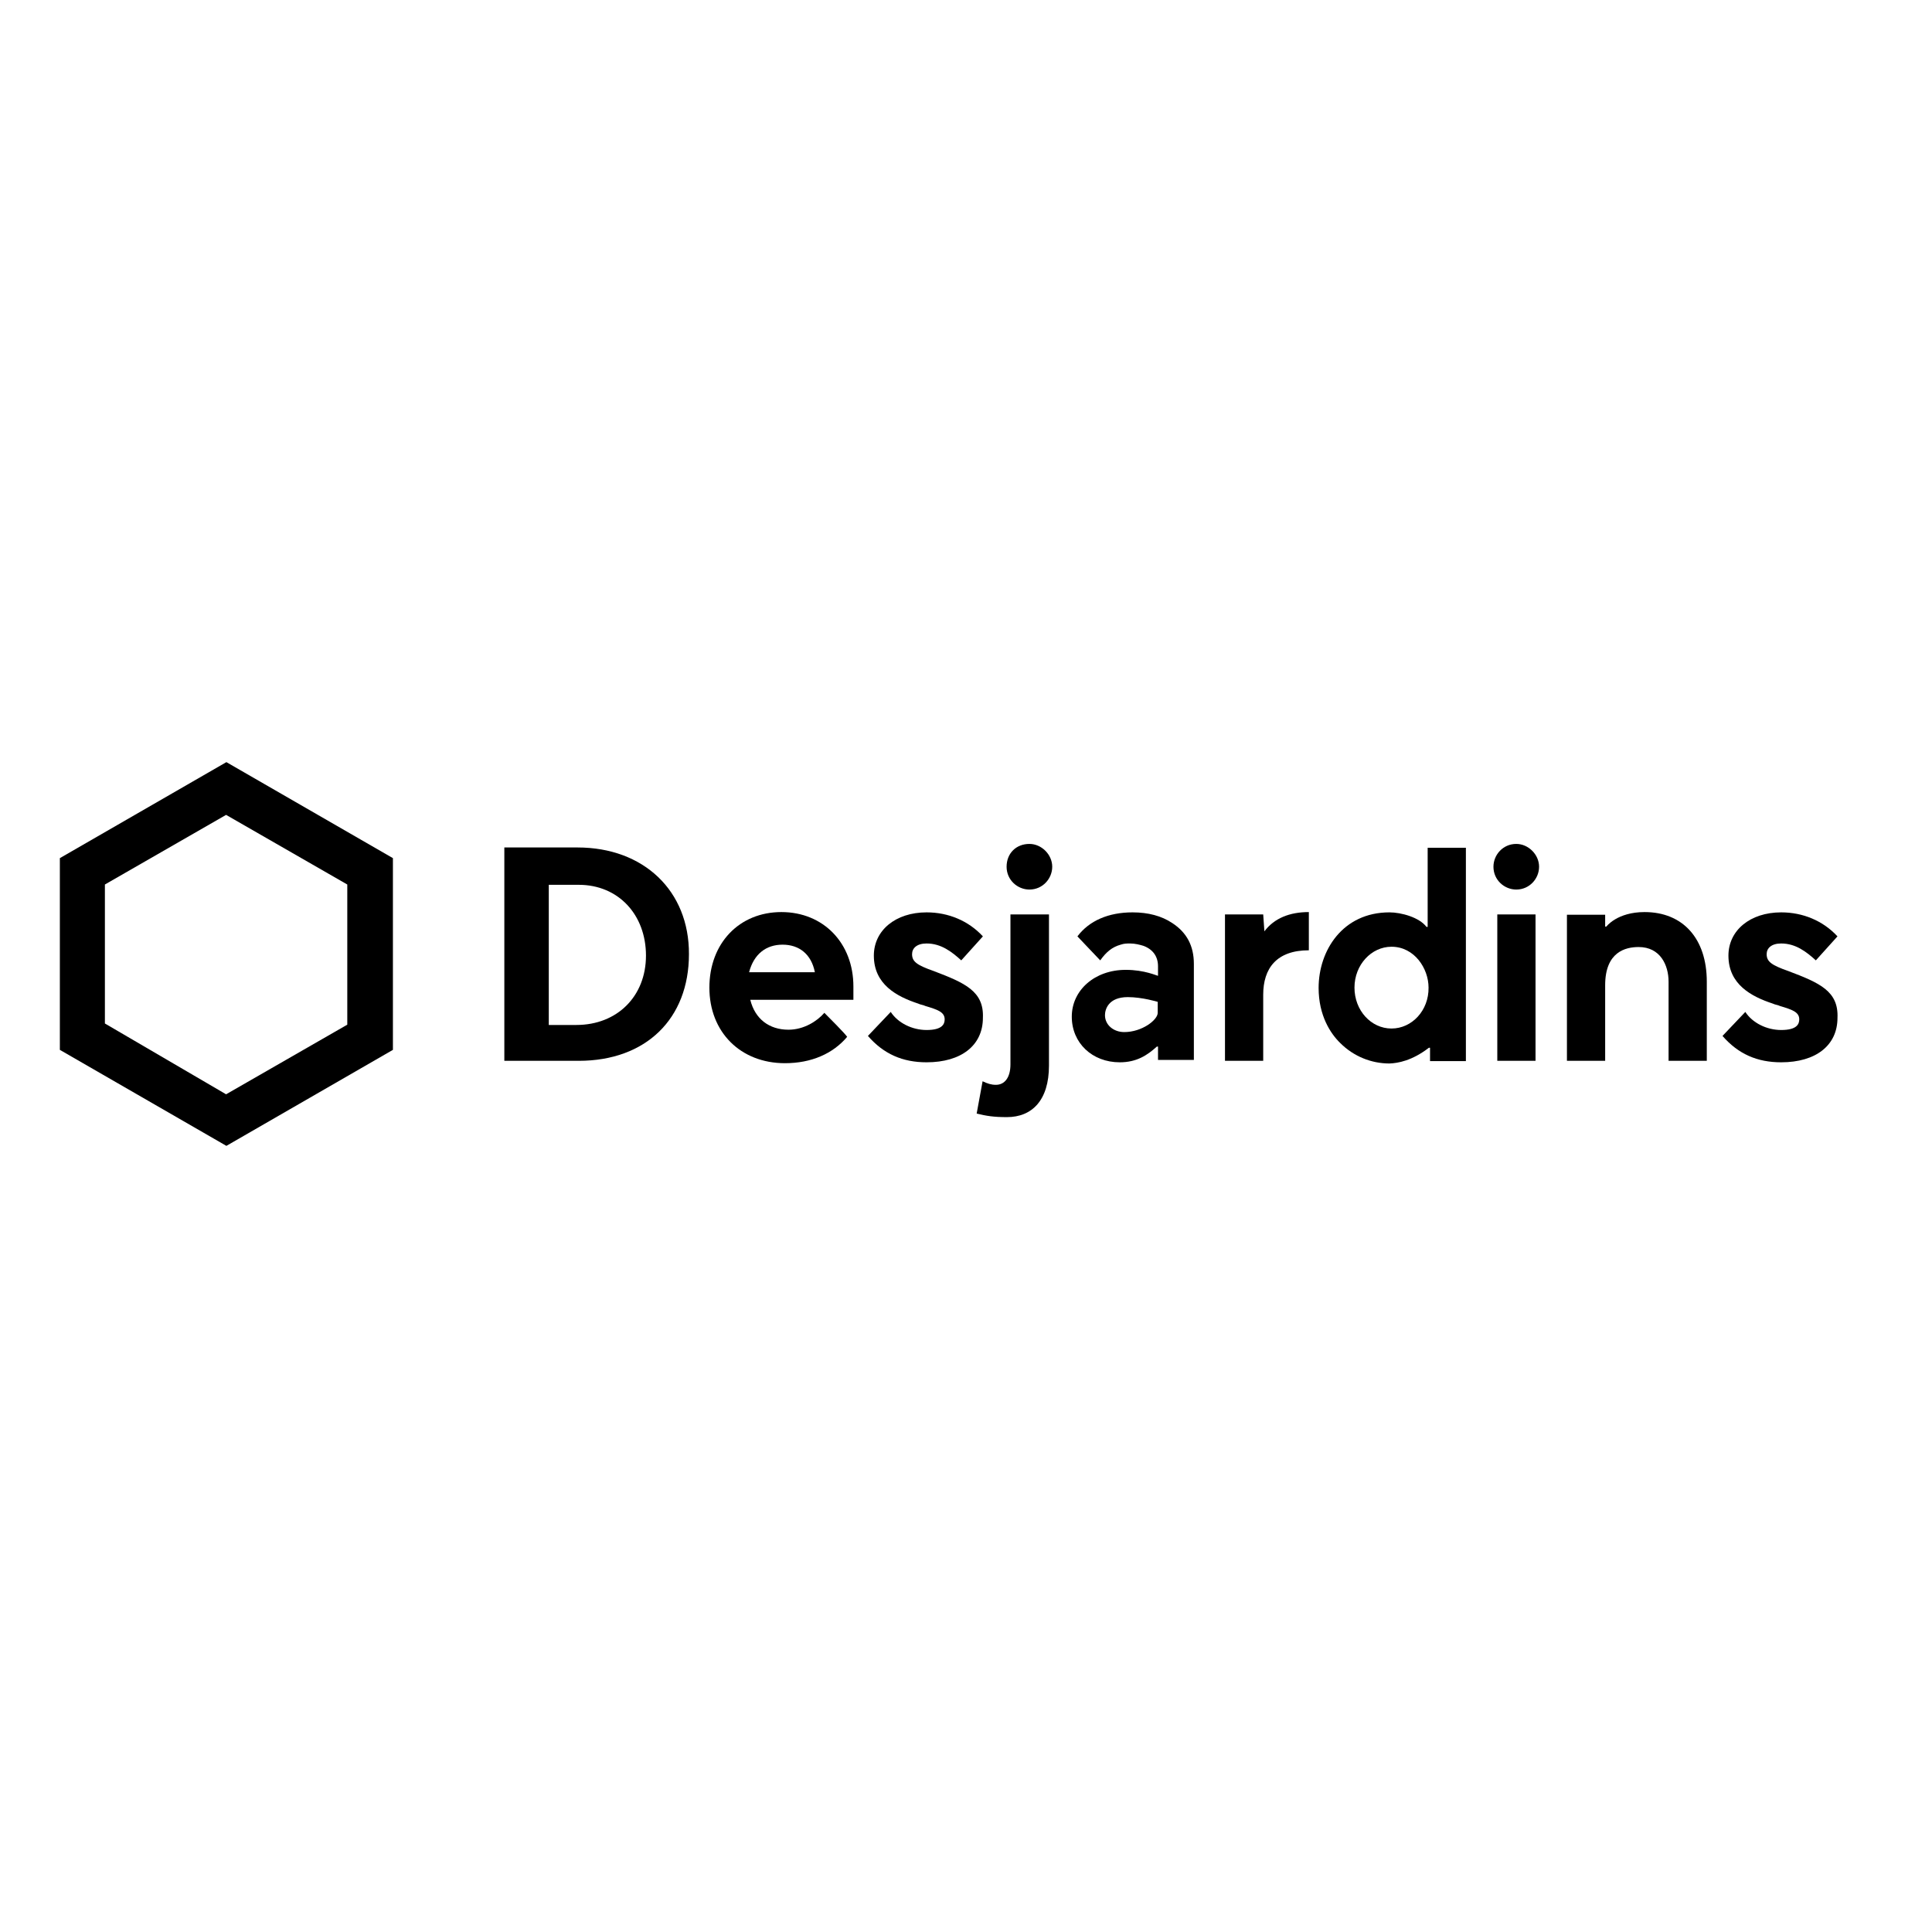 <?xml version="1.0" encoding="utf-8"?>
<!-- Generator: Adobe Illustrator 19.2.1, SVG Export Plug-In . SVG Version: 6.00 Build 0)  -->
<svg version="1.1" id="layer" xmlns="http://www.w3.org/2000/svg" xmlns:xlink="http://www.w3.org/1999/xlink" x="0px"
     y="0px"
     viewBox="0 0 652 652" style="enable-background:new 0 0 652 652;" xml:space="preserve">
<style type="text/css">
	.st0{fill:#000;}
</style>
    <g>
	<path class="st0" d="M194.9,286h-24.7v72h25.1c22.7,0,37.2-14.2,37.2-36C232.6,300.6,217.2,286,194.9,286z M194.5,345.9h-9.3v-47.3
		h10.1c13.4,0,22.7,10.1,22.7,23.9C218,336.2,208.3,345.9,194.5,345.9z"/>
        <path class="st0" d="M20.2,289.6v64.7l56.2,32.4l56.2-32.4v-64.7l-56.2-32.4L20.2,289.6z M117.2,298.5v47.3l-40.9,23.5l-40.9-23.9
		v-46.9l40.9-23.5L117.2,298.5z"/>
        <path class="st0" d="M519.4,292.5c0,4-3.2,7.7-7.7,7.7c-4,0-7.7-3.2-7.7-7.7c0-4,3.2-7.7,7.7-7.7
		C515.8,284.8,519.4,288.4,519.4,292.5z M518.2,308.6h-12.9V358h12.9V308.6z"/>
        <path class="st0" d="M315.1,327.7c-5.7-2-7.3-3.2-7.3-5.7c0-2,1.6-3.6,4.9-3.6c4.9,0,8.5,2.8,11.7,5.7l7.3-8.1
		c-4.9-5.3-11.7-8.1-19-8.1c-10.5,0-17.8,6.1-17.8,14.6c0,9.7,7.7,13.8,15,16.2c0.8,0.4,1.6,0.4,2.4,0.8c4,1.2,6.5,2,6.5,4.5
		c0,1.6-0.8,3.6-6.1,3.6c-4.9,0-9.7-2.4-12.1-6.1l-7.7,8.1c5.3,6.1,11.7,8.9,19.8,8.9c11.7,0,19-5.7,19-15
		C332.1,334.5,325.6,331.7,315.1,327.7z"/>
        <path class="st0" d="M603.5,327.7c-5.7-2-7.3-3.2-7.3-5.7c0-2,1.6-3.6,4.9-3.6c4.9,0,8.5,2.8,11.7,5.7l7.3-8.1
		c-4.9-5.3-11.7-8.1-19-8.1c-10.5,0-17.8,6.1-17.8,14.6c0,9.7,7.7,13.8,15,16.2c0.8,0.4,1.6,0.4,2.4,0.8c4,1.2,6.5,2,6.5,4.5
		c0,1.6-0.8,3.6-6.1,3.6c-4.9,0-9.7-2.4-12.1-6.1l-7.7,8.1c5.3,6.1,11.7,8.9,19.8,8.9c11.7,0,19-5.7,19-15
		C620.5,334.5,614.1,331.7,603.5,327.7z"/>
        <path class="st0" d="M355.1,292.5c0,4-3.2,7.7-7.7,7.7c-4,0-7.7-3.2-7.7-7.7c0-4.5,3.2-7.7,7.7-7.7
		C351.5,284.8,355.1,288.4,355.1,292.5z M339.8,377c8.5,0,14.2-5.7,14.2-17.4v-51H341v50.6c0,4.5-2,6.9-4.9,6.9
		c-1.6,0-2.8-0.4-4.5-1.2l-2,10.9C332.9,376.6,335.3,377,339.8,377L339.8,377z"/>
        <path class="st0" d="M395.6,311.5c-3.6-2.4-8.1-3.6-13.4-3.6c-8.1,0-14.6,2.8-18.6,8.1c0.8,0.8,6.5,6.9,7.7,8.1
		c2-2.8,4-4.5,6.9-5.3c1.2-0.4,2-0.4,3.2-0.4c1.6,0,3.2,0.4,4.5,0.8c3.2,1.2,4.9,3.6,4.9,6.9v3.2c-0.4,0-4.5-2-10.9-2
		c-10.5,0-18.2,6.9-18.2,15.8c0,8.9,6.9,15.4,16.2,15.4c5.7,0,9.3-2.4,12.5-5.3h0.4v4.5h12.1v-32.4
		C402.9,319.2,400.5,314.7,395.6,311.5z M390.7,341.8c0,2.4-5.3,6.5-11.3,6.5c-3.6,0-6.5-2.4-6.5-5.7c0-2,1.2-6.1,7.7-6.1
		c4.9,0,10.1,1.6,10.1,1.6V341.8z"/>
        <path class="st0" d="M426.7,314.3L426.7,314.3l-0.4-5.7h-12.9V358h12.9v-22.3c0-8.9,4.5-15,15.4-15v-12.9
		C435.2,307.8,430,309.9,426.7,314.3z"/>
        <path class="st0" d="M482.2,353.6h0.4v4.5h12.1v-72h-12.9v26.7h-0.4c-2.4-3.2-8.5-4.9-12.5-4.9c-15.8,0-23.9,12.9-23.9,25.5
		c0,9.3,4,15.4,7.3,18.6c4.5,4.5,10.5,6.9,16.6,6.9C471.7,358.8,476.5,358,482.2,353.6z M469.6,347.1c-6.9,0-12.5-6.1-12.5-13.8
		s5.7-13.8,12.5-13.8c7.7,0,12.5,7.3,12.5,13.8C482.2,341,476.5,347.1,469.6,347.1z"/>
        <path class="st0" d="M542.1,312.7h-0.4v-4h-12.9V358h12.9v-25.5c0-11.3,6.9-12.9,11.3-12.9c7.3,0,10.1,6.1,10.1,11.7V358H576v-26.7
		c0-14.6-8.1-23.5-21-23.5C545.7,307.8,542.1,312.7,542.1,312.7z"/>
        <path class="st0" d="M288,332.9c0-14.6-10.1-25.1-24.3-25.1c-14.2,0-24.3,10.5-24.3,25.5s10.5,25.5,25.5,25.5
		c8.9,0,16.2-3.2,21-8.9c-0.8-1.2-6.5-6.9-7.7-8.1c-2.4,2.8-6.9,5.7-12.1,5.7c-6.5,0-11.3-3.6-12.9-10.1H288
		C288,336.6,288,334.5,288,332.9z M252.8,328.1c1.6-6.1,5.7-9.3,11.3-9.3s9.7,3.2,10.9,9.3H252.8z"/>
</g>
</svg>
